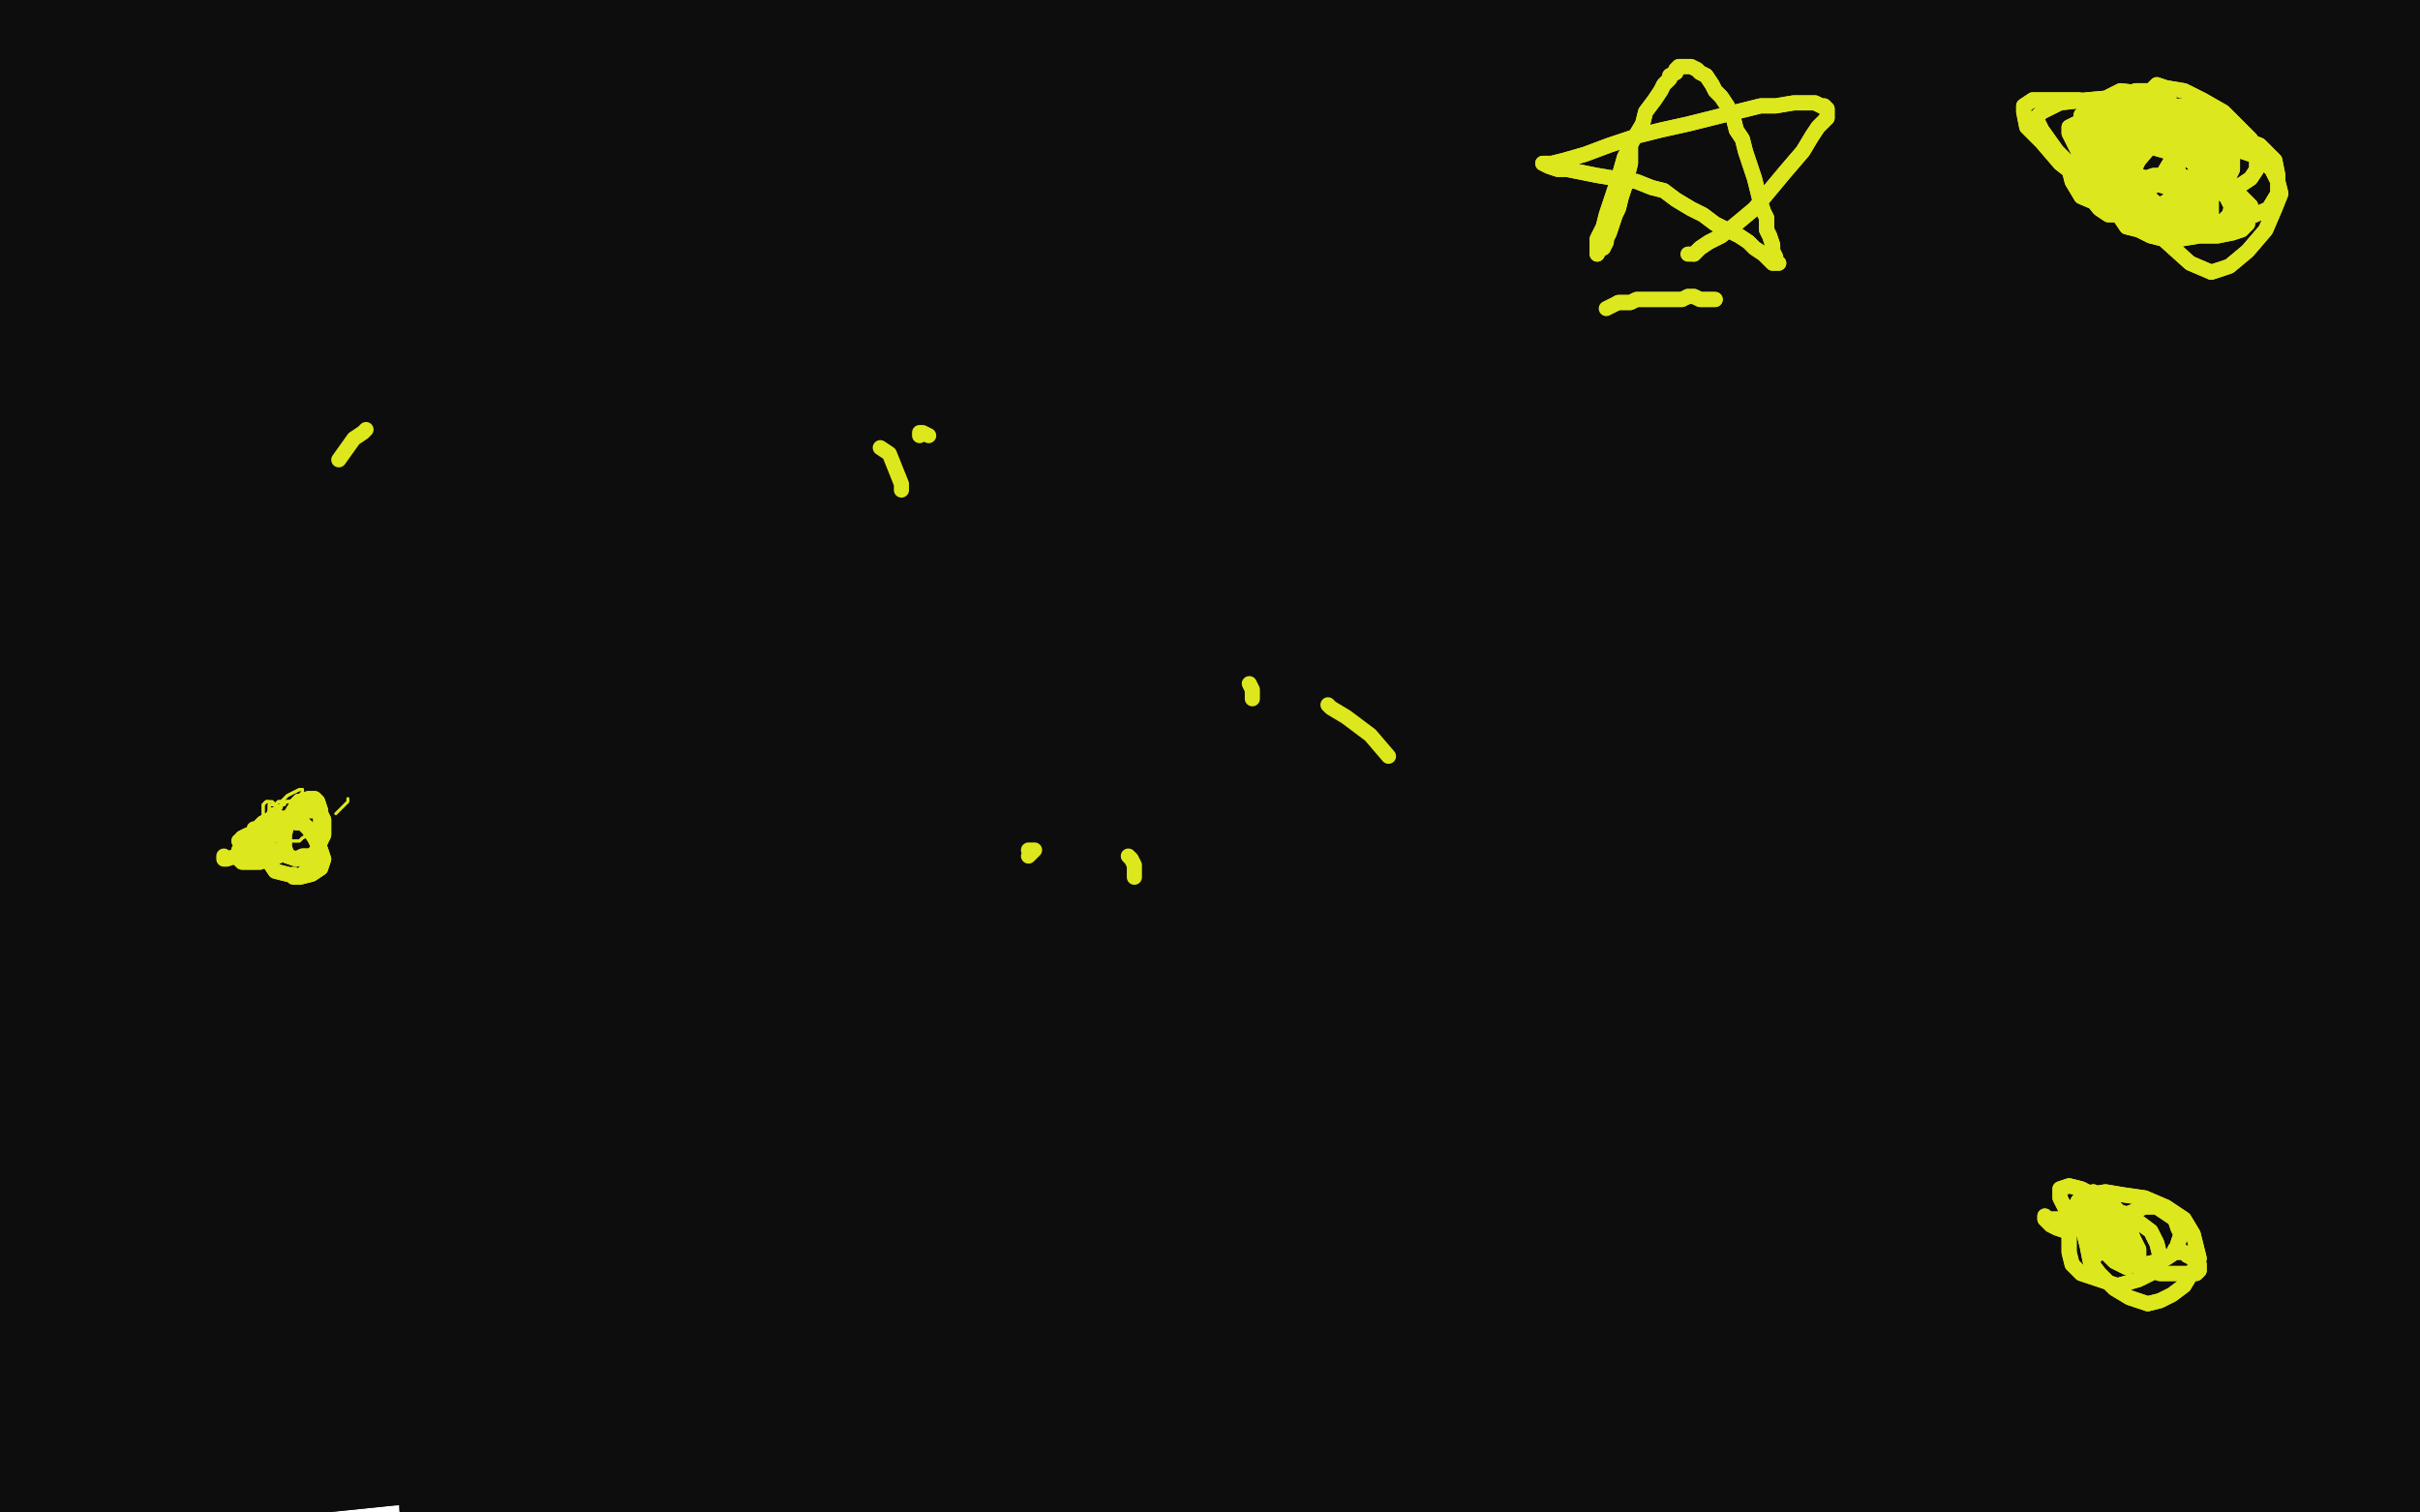 <?xml version="1.0" standalone="no"?>
<!DOCTYPE svg PUBLIC "-//W3C//DTD SVG 1.1//EN"
"http://www.w3.org/Graphics/SVG/1.1/DTD/svg11.dtd">

<svg width="800" height="500" version="1.1" xmlns="http://www.w3.org/2000/svg" xmlns:xlink="http://www.w3.org/1999/xlink" style="stroke-antialiasing: false"><desc>This SVG has been created on https://colorillo.com/</desc><rect x='0' y='0' width='800' height='500' style='fill: rgb(255,255,255); stroke-width:0' /><polyline points="749,141 744,140 744,140 735,135 735,135 679,125 679,125 587,113 587,113 458,105 458,105 338,102 338,102 235,102 169,106 144,108 166,108 227,106 319,101 423,99 523,98 606,100 663,105 690,108 678,108 624,106 528,102 406,100 286,99 190,96 133,91 120,85 156,76 233,68 340,63 451,67 549,73 622,80 660,84 660,85 618,83 539,80 432,78 318,78 217,81 148,85 116,86 130,84 184,78 273,72 377,71 483,74 578,81 650,89 692,96 705,100 681,104 627,107 546,110 457,112 369,114 294,115 244,113 229,107 256,99 320,90 410,87 506,88 595,92 666,97 712,102 729,105 712,104 661,99 580,93 483,88 381,87 290,89 220,91 182,91 181,88 216,82 283,74 370,69 461,68 548,69 621,72 677,77 709,80 719,82 699,80 653,78 582,73 497,71 405,71 315,74 239,78 188,79 164,79 173,76 211,71 276,63 354,58 436,55 516,56 589,58 649,61 690,63 712,65 711,63 684,59 632,52 559,46 470,43 373,43 275,46 187,52 120,57 83,59 78,57 106,48 160,35 233,24 315,16 401,13 485,16 565,23 637,34 700,46 751,56 789,63 811,67 820,69 812,69 788,66 747,63 692,61 627,61 554,62 475,66 396,72 318,81 246,89 183,97 136,104 112,108 110,105 130,96 167,84 217,71 274,60 339,51 407,44 477,39 545,36 608,35 663,36 707,39 739,42 757,44 763,45 755,45 733,44 697,43 647,40 591,37 529,34 465,32 434,31 354,29 318,27 299,24 294,22 305,17 330,11 371,2 421,-6 476,-12 534,-17 590,-21 642,-22 688,-21 725,-17 751,-14 765,-12 770,-11 769,-11 756,-11 733,-11 697,-11 658,-10 613,-10 565,-8 517,-4 472,0 435,5 409,9 395,13 390,14 398,15 419,14 455,13 499,9 547,7 595,5 640,5 679,5 714,6 740,7 757,8 765,8 768,9 763,9 746,9 714,8 672,8 628,9 585,9 547,11 518,13 502,15 495,15 494,16 507,16 535,17 580,18 628,19 676,20 721,20 760,20 791,21 810,22 820,22 822,23 817,23 798,22 766,22 725,20 687,18 653,17 627,16 610,15 602,15 600,14 604,13 621,11 649,8 681,6 713,4 742,3 767,2 786,0 798,0 804,0 806,0 803,0 792,0 774,-1 753,-2 735,-3 721,-3 713,-3 711,-3 712,-4 724,-4 743,-6 768,-8 787,-8 800,-8 807,-8 809,-8 806,-8 796,-8 778,-7 757,-6 742,-6 733,-4 730,-3 734,0 748,3 771,8 796,12 814,15 824,16 827,18 823,19 808,20 782,20 753,20 730,20 715,20 707,22 706,22 716,23 736,24 766,25 792,26 815,28 829,28 836,30 837,30 830,31 814,31 789,32 764,32 744,33 733,34 727,35 740,35 760,35 786,36 805,37 817,39 821,41 821,42 811,43 793,44 769,45 751,46 740,46 736,46 735,47 743,48 759,50 783,52 802,54 815,57 822,59 824,61 817,62 798,65 772,67 748,70 729,72 720,74 716,75 722,76 737,76 762,77 789,77 808,78 820,78 824,78 822,78 809,76 787,73 759,71 740,69 728,68 724,67 725,67 738,68 759,70 784,71 803,73 815,74 819,76 818,76 806,76 786,76 761,78 744,79 735,80 733,81 739,83 755,86 780,88 804,91 819,93 828,96 828,97 817,98 795,99 767,99 745,99 730,99 724,100 724,100 733,100 750,100 772,101 789,101 798,101 802,101 793,102 776,102 755,102 739,102 730,102 727,104 748,106 759,106 789,108 816,110 834,113 841,117 837,119 821,121 795,121 766,121 746,121 733,122 730,123 742,123 761,124 786,125 803,125 813,125 817,126 817,126 808,126 793,125 773,125 756,125 744,125 739,126 737,127 745,127 763,127 787,128 808,130 819,133 822,135 818,136 802,138 783,139 764,140 753,141 749,142 750,143 761,145 778,146 799,149 814,150 821,152 824,153 821,153 808,153 788,153 766,154 751,155 743,156 740,158 746,158 760,160 781,162 800,164 811,166 815,168 814,168 803,168 787,169 768,169 756,170 750,171 749,171 756,172 772,173 792,174 808,176 815,178 818,179 813,179 798,180 778,180 757,181 744,182 738,183 736,184 742,184 755,186 772,186 787,188 793,189 794,190 783,191 763,192 737,192 718,194 710,194 709,196 722,197 746,197 779,200 805,202 824,205 834,207 837,208 830,209 814,211 789,211 764,212 744,212 733,214 728,214 731,215 748,216 774,217 804,219 827,221 839,223 843,225 837,226 818,227 788,228 755,228 727,227 709,227 701,227 715,228 740,229 772,231 796,233 811,236 816,238 814,240 798,240 775,241 746,242 724,242 711,243 707,243 711,244 730,244 761,245 798,248 824,252 837,255 839,257 822,259 789,260 746,261 709,261 683,262 669,263 665,264 679,265 707,266 750,268 790,272 824,276 845,281 854,285 852,288 834,289 804,290 766,291 733,291 709,292 696,293 691,294 701,294 725,294 759,295 792,297 815,298 827,300 829,302 815,305 789,308 753,314 720,319 693,323 676,327 668,329 667,330 681,331 705,330 738,330 764,331 781,333 790,335 790,337 776,341 749,345 711,351 673,356 642,361 623,364 614,365 613,366 629,363 662,359 708,354 753,352 791,351 817,352 829,353 830,354 811,356 776,358 729,360 688,363 656,365 637,367 630,368 643,369 673,371 720,374 767,380 808,389 834,397 844,404 837,409 811,414 770,417 725,420 686,423 658,426 643,429 639,430 655,428 686,425 735,423 782,425 824,427 854,433 868,438 865,442 840,444 798,444 744,441 692,439 649,438 621,438 608,438 609,437 632,438 674,441 730,448 782,456 822,464 844,470 851,474 836,475 803,475 754,474 709,472 671,471 647,470 638,470 646,470 673,470 719,472 771,477 818,483 850,488 865,492 860,494 836,492 792,487 740,481 690,475 652,472 629,469 621,468 635,466 668,466 720,467 770,470 811,474 835,477 843,479 830,478 798,474 748,467 690,461 634,457 591,454 567,452 560,450 580,449 621,449 684,451 716,454 806,462 845,468 865,473 865,474 841,471 796,464 735,457 671,451 613,446 568,444 541,444 531,442 543,441 574,441 627,444 684,449 736,454 770,459 787,462 781,463 754,461 706,458 648,454 590,451 543,451 512,453 498,453 505,453 535,453 589,454 656,458 720,463 768,468 795,471 799,472 776,468 728,462 658,455 583,450 515,447 467,447 443,447 446,449 476,449 531,448 601,446 674,442 737,440 779,438 796,437 786,436 741,435 656,434 557,434 470,434 421,433 410,430 442,424 505,418 589,412 674,410 742,410 785,412 802,414 789,413 750,410 689,405 621,401 559,398 515,397 496,397 511,398 563,400 643,403 728,407 796,413 834,418 834,421 793,420 722,416 636,410 560,406 505,405 476,405 480,405 520,405 587,404 664,403 731,403 772,405 789,406 782,406 740,405 617,401 561,400 524,399 508,398 512,397 541,396 593,395 660,395 726,397 779,400 810,403 821,405 802,405 757,402 688,397 611,393 535,392 476,393 441,396 429,398 441,400 479,401 511,400 621,399 697,401 759,403 795,406 811,409 802,410 768,406 709,401 630,396 549,393 474,391 418,391 386,393 374,393 389,390 429,384 496,377 574,373 652,371 718,373 762,377 783,382 781,385 750,385 691,382 612,378 530,376 454,376 399,377 370,378 366,375 391,369 444,362 520,357 603,355 681,356 743,361 781,367 795,371 783,372 744,370 679,365 596,361 510,360 433,360 379,360 352,360 357,356 392,351 457,346 539,343 627,344 705,349 765,356 798,360 809,362 791,360 746,352 674,343 593,337 511,335 442,336 397,338 378,338 392,336 436,332 508,330 593,330 675,333 742,340 782,347 796,351 781,351 741,345 674,335 591,327 507,322 434,322 388,324 369,326 386,322 433,319 507,315 593,315 675,321 737,327 772,333 783,336 766,336 728,332 668,326 599,319 531,317 477,317 448,317 444,316 469,313 518,310 586,310 657,314 718,321 761,326 780,330 775,330 746,326 696,317 630,309 560,302 492,298 439,295 406,294 395,291 414,285 462,278 538,275 623,279 705,287 768,298 804,306 814,311 793,312 746,309 673,301 589,293 504,289 429,289 377,291 352,292 356,290 388,284 446,278 517,273 589,271 653,271" style="fill: none; stroke: #0d0d0d; stroke-width: 30; stroke-linejoin: round; stroke-linecap: round; stroke-antialiasing: false; stroke-antialias: 0; opacity: 1.0"/>
<polyline points="732,277 725,278 725,278 188,290 188,290 690,276 690,276 188,290 188,290 631,274 631,274 185,289 185,289 564,274 183,289 494,277 181,289 432,281 181,289 385,288 183,291 361,291 190,299 361,289 204,315 387,283 222,339 435,276 240,363 499,270 257,385 566,267 269,399 627,266 276,405 676,266 278,403 709,268 276,390 725,272 272,365 720,278 263,330 694,283 253,298 645,285 245,274 580,285 238,261 509,287 231,255 438,291 227,253 378,295 223,259 341,298 220,280 326,298 221,319 328,296 224,367 350,291 227,406 390,283 229,430 445,274 231,440 502,266 231,437 556,262 230,414 606,259 225,369 644,259 219,308 667,263 211,247 673,267 204,196 658,273 197,162 623,277 191,147 568,278 185,145 502,278 178,161 433,278 170,190 370,280 164,233 324,283 163,286 301,284 167,339 301,281 171,381 325,273 175,401 369,264 174,408 430,257 173,403 495,253 170,380 558,252 167,338 608,254 164,284 641,257 162,231 657,259 161,188 656,262 162,158 634,264 162,146 591,264 162,145 528,263 159,163 460,263 156,198 395,264 152,248 341,268 149,300 309,270 146,343 297,270 144,372 309,267 142,386 343,263 141,391 400,257 137,379 472,252 130,354 547,250 120,314 617,252 114,274 671,255 110,237 704,259 107,211 715,265 105,196 702,266 105,191 664,265 104,194 603,261 104,211 528,257 106,247" style="fill: none; stroke: #0d0d0d; stroke-width: 30; stroke-linejoin: round; stroke-linecap: round; stroke-antialiasing: false; stroke-antialias: 0; opacity: 1.0"/>
<polyline points="732,277 725,278 725,278 188,290 188,290 690,276 690,276 188,290 188,290 631,274 631,274 185,289 564,274 183,289 494,277 181,289 432,281 181,289 385,288 183,291 361,291 190,299 361,289 204,315 387,283 222,339 435,276 240,363 499,270 257,385 566,267 269,399 627,266 276,405 676,266 278,403 709,268 276,390 725,272 272,365 720,278 263,330 694,283 253,298 645,285 245,274 580,285 238,261 509,287 231,255 438,291 227,253 378,295 223,259 341,298 220,280 326,298 221,319 328,296 224,367 350,291 227,406 390,283 229,430 445,274 231,440 502,266 231,437 556,262 230,414 606,259 225,369 644,259 219,308 667,263 211,247 673,267 204,196 658,273 197,162 623,277 191,147 568,278 185,145 502,278 178,161 433,278 170,190 370,280 164,233 324,283 163,286 301,284 167,339 301,281 171,381 325,273 175,401 369,264 174,408 430,257 173,403 495,253 170,380 558,252 167,338 608,254 164,284 641,257 162,231 657,259 161,188 656,262 162,158 634,264 162,146 591,264 162,145 528,263 159,163 460,263 156,198 395,264 152,248 341,268 149,300 309,270 146,343 297,270 144,372 309,267 142,386 343,263 141,391 400,257 137,379 472,252 130,354 547,250 120,314 617,252 114,274 671,255 110,237 704,259 107,211 715,265 105,196 702,266 105,191 664,265 104,194 603,261 104,211 528,257 106,247 451,257 114,309" style="fill: none; stroke: #0d0d0d; stroke-width: 30; stroke-linejoin: round; stroke-linecap: round; stroke-antialiasing: false; stroke-antialias: 0; opacity: 1.0"/>
<polyline points="207,270 205,266 205,266 201,263 201,263 193,263 193,263 181,273 181,273 164,290 164,290 145,310 145,310 124,331 124,331 102,350 80,363 67,369 61,369 70,358 93,340 130,317 169,296 204,282 227,275 237,274 233,280 215,291 183,309 141,331 100,350 69,362 50,365 43,365 52,354 74,335 107,308 143,281 173,261 194,249 203,244 199,247 184,257 157,274 125,293 97,306 76,312 66,311 68,301 82,284 110,259 144,235 177,214 199,204 211,201 212,205 203,216 180,237 144,265 104,292 67,314 39,324 25,324 24,313 39,291 68,263 105,235 140,213 166,200 181,196 186,197 181,205 165,222 138,249 107,278 79,304 58,319 44,325 38,324 39,311 46,287 61,256 81,227 99,206 106,199" style="fill: none; stroke: #0d0d0d; stroke-width: 30; stroke-linejoin: round; stroke-linecap: round; stroke-antialiasing: false; stroke-antialias: 0; opacity: 1.0"/>
<polyline points="123,185 125,184 125,184 567,155 567,155 124,192 124,192 567,155 567,155" style="fill: none; stroke: #0d0d0d; stroke-width: 30; stroke-linejoin: round; stroke-linecap: round; stroke-antialiasing: false; stroke-antialias: 0; opacity: 1.0"/>
<polyline points="-15,248 -13,235 -13,235 483,216 483,216 -6,211 -6,211 483,216 483,216 6,192 6,192 483,214 483,214 16,177 16,177 486,212 486,212 26,166 26,166 489,208 489,208 31,160 31,160 494,204 494,204 35,158 500,201 37,160 509,198 37,166 520,197 35,178 533,197 33,194 546,199 30,211 560,202 26,223 573,205 22,232 586,208 18,238 596,211 14,241 604,214 11,243 611,218 7,244 616,220 4,243 619,223 2,242 621,225 -1,240 622,226 -4,237 621,228 -7,231 619,229 -8,222 616,229 -7,212 613,229 -4,205 611,229 -2,200 610,229 0,197 614,229 1,197 623,230 1,199 636,231 1,205 651,231 0,216 666,231 -2,227 680,231 -4,235 692,232 -8,242 702,233 -11,244 709,233 -13,243 713,233 -14,233 715,233 -8,213 713,232 5,186 709,231 22,162 701,227 37,146 692,222 48,136 681,214 56,131 673,203 59,130 666,191 61,132 662,181 61,143 660,174 61,166 659,172 55,198 659,172 46,230 660,178 37,254 660,189 29,268 660,205 22,274 660,221 17,276 662,235 14,276 663,244 12,268 666,250 11,253 668,251 13,230 671,243 16,202 673,227 20,175 675,204 24,150 678,184 28,129 681,166 32,113 684,154 37,102 687,146 41,98 690,144 44,97 692,144 48,105 693,153 48,124 694,171 44,158 694,197 31,196 696,221 14,231 696,238 -6,256 697,247 -26,269 697,251 -42,270 698,245 -50,261 701,229 -50,245 704,205 -50,221 709,180 -50,192 712,158 -36,158 714,141 -19,130 716,131 -2,110 716,127 13,97 714,130 22,89 706,145 30,86 695,170 33,87 684,199 36,93 678,223 37,110 674,240 34,134 673,250 27,160 672,254 17,181 675,248 7,194 681,231 -2,202 690,205 -9,204 699,177 -14,203 707,150 -18,193 714,129 -19,175 719,117" style="fill: none; stroke: #0d0d0d; stroke-width: 30; stroke-linejoin: round; stroke-linecap: round; stroke-antialiasing: false; stroke-antialias: 0; opacity: 1.0"/>
<polyline points="-15,248 -13,235 -13,235 483,216 483,216 -6,211 -6,211 483,216 483,216 6,192 6,192 483,214 483,214 16,177 16,177 486,212 486,212 26,166 26,166 489,208 489,208 31,160 31,160 494,204 35,158 500,201 37,160 509,198 37,166 520,197 35,178 533,197 33,194 546,199 30,211 560,202 26,223 573,205 22,232 586,208 18,238 596,211 14,241 604,214 11,243 611,218 7,244 616,220 4,243 619,223 2,242 621,225 -1,240 622,226 -4,237 621,228 -7,231 619,229 -8,222 616,229 -7,212 613,229 -4,205 611,229 -2,200 610,229 0,197 614,229 1,197 623,230 1,199 636,231 1,205 651,231 0,216 666,231 -2,227 680,231 -4,235 692,232 -8,242 702,233 -11,244 709,233 -13,243 713,233 -14,233 715,233 -8,213 713,232 5,186 709,231 22,162 701,227 37,146 692,222 48,136 681,214 56,131 673,203 59,130 666,191 61,132 662,181 61,143 660,174 61,166 659,172 55,198 659,172 46,230 660,178 37,254 660,189 29,268 660,205 22,274 660,221 17,276 662,235 14,276 663,244 12,268 666,250 11,253 668,251 13,230 671,243 16,202 673,227 20,175 675,204 24,150 678,184 28,129 681,166 32,113 684,154 37,102 687,146 41,98 690,144 44,97 692,144 48,105 693,153 48,124 694,171 44,158 694,197 31,196 696,221 14,231 696,238 -6,256 697,247 -26,269 697,251 -42,270 698,245 -50,261 701,229 -50,245 704,205 -50,221 709,180 -50,192 712,158 -36,158 714,141 -19,130 716,131 -2,110 716,127 13,97 714,130 22,89 706,145 30,86 695,170 33,87 684,199 36,93 678,223 37,110 674,240 34,134 673,250 27,160 672,254 17,181 675,248 7,194 681,231 -2,202 690,205 -9,204 699,177 -14,203 707,150 -18,193 714,129 -19,175 719,117 -15,149 722,113 -8,123 723,114 3,99 722,123 15,82 720,141 24,71 720,169 30,65 720,197" style="fill: none; stroke: #0d0d0d; stroke-width: 30; stroke-linejoin: round; stroke-linecap: round; stroke-antialiasing: false; stroke-antialias: 0; opacity: 1.0"/>
<polyline points="121,70 115,76 115,76 715,190 715,190 98,86 98,86 715,191 715,191 81,89 81,89 716,194 716,194 69,87 69,87 718,196 718,196 61,82 61,82 723,199 723,199 60,74 60,74 729,201 729,201 67,62 738,201 84,48 750,198 106,35 761,194 132,28 768,188 159,24 770,183 188,24 766,177 214,30 759,173 237,39 746,170 250,47 732,169 253,52 714,169 252,55 692,168 237,56 670,166 211,55 651,166" style="fill: none; stroke: #0d0d0d; stroke-width: 30; stroke-linejoin: round; stroke-linecap: round; stroke-antialiasing: false; stroke-antialias: 0; opacity: 1.0"/>
<polyline points="121,70 115,76 115,76 715,190 715,190 98,86 98,86 715,191 715,191 81,89 81,89 716,194 716,194 69,87 69,87 718,196 718,196 61,82 61,82 723,199 723,199 60,74 60,74 729,201 67,62 738,201 84,48 750,198 106,35 761,194 132,28 768,188 159,24 770,183 188,24 766,177 214,30 759,173 237,39 746,170 250,47 732,169 253,52 714,169 252,55 692,168 237,56 670,166 211,55 651,166 168,56 633,164 118,58 617,162 69,62 604,160 32,63 593,159 11,61 580,157" style="fill: none; stroke: #0d0d0d; stroke-width: 30; stroke-linejoin: round; stroke-linecap: round; stroke-antialiasing: false; stroke-antialias: 0; opacity: 1.0"/>
<polyline points="55,41 54,41 54,41 52,39 52,39 49,38 49,38 40,36 40,36 29,39 29,39 15,46 15,46 -1,54 -14,62 -22,65 -24,65 -15,54 2,38 28,18 52,5 71,-2 83,-4 87,0 84,9 71,22 52,37 31,47 13,52 1,52 -4,50 -4,42 3,30 19,13 40,2 59,-5 76,-7 87,-4 92,0 87,11 73,22 52,33 32,39 18,41 11,40 9,36 18,30 37,22 63,14 91,11 119,11 142,13 156,15 162,18 159,20 143,23 119,26 90,30 69,30 57,28 54,26 62,20 81,15 111,7 142,2 170,0 190,-1 201,0 203,2 194,5 177,9 153,13 130,16 114,17 104,18 100,18 101,18 114,16 137,13 170,9 205,6 238,3 263,0 279,-2 286,-1 287,0 276,3 257,9 229,16 205,22 190,25 184,26 185,26 199,24 225,22 259,20 291,18 315,16 329,15 334,15 333,14 322,13 301,12 269,12 233,13 192,15 151,17 113,20 85,21 70,20 74,16 95,10 133,3 181,-3 231,-6 277,-5 313,-3 337,0 349,2 354,3 354,4 347,5 334,7 313,11 290,13 265,15 240,16 216,17 195,18 179,17 166,15 156,14 146,12 136,11 123,9 110,8 95,8 79,9 61,11 45,13 32,14 22,15 14,15 7,15 2,15 -1,15 -2,14 -4,14 -4,13 -2,13 -1,13 1,12 5,13 11,16 18,22 24,32 26,42 27,50 26,54 24,56 20,54 16,50 11,41 6,30 3,17 2,7 1,2 2,-1 3,-2 7,3 13,11 20,25 27,41 31,60 33,84 33,110 32,136 31,159 30,178 30,191 30,196 30,197 30,192 31,183 30,168 26,150 19,130 12,112 6,93 2,78 0,65 -1,56 -1,50 0,45 2,44 4,44 5,45 7,48 9,54 11,63 12,74 13,86 14,98 15,110 15,124 16,140 17,156 19,173 22,190 25,206 28,220 31,231 33,242 35,252 36,261 37,268 38,278 39,288 41,298 43,308 44,317 45,326 45,333 44,341 44,348 43,356 42,363 41,372 41,380 40,388 41,395 41,403 42,412 42,420 43,429" style="fill: none; stroke: #0d0d0d; stroke-width: 30; stroke-linejoin: round; stroke-linecap: round; stroke-antialiasing: false; stroke-antialias: 0; opacity: 1.0"/>
<polyline points="55,41 54,41 54,41 52,39 52,39 49,38 49,38 40,36 40,36 29,39 29,39 15,46 -1,54 -14,62 -22,65 -24,65 -15,54 2,38 28,18 52,5 71,-2 83,-4 87,0 84,9 71,22 52,37 31,47 13,52 1,52 -4,50 -4,42 3,30 19,13 40,2 59,-5 76,-7 87,-4 92,0 87,11 73,22 52,33 32,39 18,41 11,40 9,36 18,30 37,22 63,14 91,11 119,11 142,13 156,15 162,18 159,20 143,23 119,26 90,30 69,30 57,28 54,26 62,20 81,15 111,7 142,2 170,0 190,-1 201,0 203,2 194,5 177,9 153,13 130,16 114,17 104,18 100,18 101,18 114,16 137,13 170,9 205,6 238,3 263,0 279,-2 286,-1 287,0 276,3 257,9 229,16 205,22 190,25 184,26 185,26 199,24 225,22 259,20 291,18 315,16 329,15 334,15 333,14 322,13 301,12 269,12 233,13 192,15 151,17 113,20 85,21 70,20 74,16 95,10 133,3 181,-3 231,-6 277,-5 313,-3 337,0 349,2 354,3 354,4 347,5 334,7 313,11 290,13 265,15 240,16 216,17 195,18 179,17 166,15 156,14 146,12 136,11 123,9 110,8 95,8 79,9 61,11 45,13 32,14 22,15 14,15 7,15 2,15 -1,15 -2,14 -4,14 -4,13 -2,13 -1,13 1,12 5,13 11,16 18,22 24,32 26,42 27,50 26,54 24,56 20,54 16,50 11,41 6,30 3,17 2,7 1,2 2,-1 3,-2 7,3 13,11 20,25 27,41 31,60 33,84 33,110 32,136 31,159 30,178 30,191 30,196 30,197 30,192 31,183 30,168 26,150 19,130 12,112 6,93 2,78 0,65 -1,56 -1,50 0,45 2,44 4,44 5,45 7,48 9,54 11,63 12,74 13,86 14,98 15,110 15,124 16,140 17,156 19,173 22,190 25,206 28,220 31,231 33,242 35,252 36,261 37,268 38,278 39,288 41,298 43,308 44,317 45,326 45,333 44,341 44,348 43,356 42,363 41,372 41,380 40,388 41,395 41,403 42,412 42,420 43,429 43,436 44,444 44,450 45,455 48,460" style="fill: none; stroke: #0d0d0d; stroke-width: 30; stroke-linejoin: round; stroke-linecap: round; stroke-antialiasing: false; stroke-antialias: 0; opacity: 1.0"/>
<polyline points="364,408 364,409 364,409 362,411 362,411 361,414 361,414 360,418 360,418 359,421 359,421 358,425 358,425 358,431 358,436 358,441 359,446 361,450 364,454 369,456 374,456 380,454 386,449 388,442 385,433 379,424 370,415 358,407 347,400 337,394 331,390 327,388 325,387 326,388 328,391 335,401 345,417 356,433 367,447 378,457 389,462 397,464 406,461 414,452 423,437 430,418 436,398 439,382 440,372 440,368 436,372 429,382 419,399 410,416 404,433 400,444 398,451 398,453 400,452 404,449 410,446 418,444 427,441 436,439 447,437 457,434 467,430 474,425 478,419 480,416 479,414 473,414 462,417 447,422 434,430 424,436 418,441 413,446 412,449 412,451 414,452 422,454 436,456 453,457 470,458 484,457 494,455 499,452 502,450 502,449 500,447 497,446 490,444 483,442 477,440 474,438 472,438 473,437 478,437 489,436 502,434 511,433 518,433 522,431 523,431 522,430 518,428 513,427 496,421 475,415 451,410 434,407 419,406 406,406 394,406 381,405 369,405 359,403 349,403 341,404 335,405 331,406 330,408 331,408 336,408 347,410 364,410 383,411 402,412 419,412 434,411 444,410 449,408 451,406 450,405 447,405 438,405 426,405 391,402 354,398 315,395 299,397 286,401 276,403 265,403 255,403 246,404 242,405 239,405 239,405 240,406 247,407" style="fill: none; stroke: #0d0d0d; stroke-width: 30; stroke-linejoin: round; stroke-linecap: round; stroke-antialiasing: false; stroke-antialias: 0; opacity: 1.0"/>
<polyline points="364,408 364,409 364,409 362,411 362,411 361,414 361,414 360,418 360,418 359,421 359,421 358,425 358,431 358,436 358,441 359,446 361,450 364,454 369,456 374,456 380,454 386,449 388,442 385,433 379,424 370,415 358,407 347,400 337,394 331,390 327,388 325,387 326,388 328,391 335,401 345,417 356,433 367,447 378,457 389,462 397,464 406,461 414,452 423,437 430,418 436,398 439,382 440,372 440,368 436,372 429,382 419,399 410,416 404,433 400,444 398,451 398,453 400,452 404,449 410,446 418,444 427,441 436,439 447,437 457,434 467,430 474,425 478,419 480,416 479,414 473,414 462,417 447,422 434,430 424,436 418,441 413,446 412,449 412,451 414,452 422,454 436,456 453,457 470,458 484,457 494,455 499,452 502,450 502,449 500,447 497,446 490,444 483,442 477,440 474,438 472,438 473,437 478,437 489,436 502,434 511,433 518,433 522,431 523,431 522,430 518,428 513,427 496,421 475,415 451,410 434,407 419,406 406,406 394,406 381,405 369,405 359,403 349,403 341,404 335,405 331,406 330,408 331,408 336,408 347,410 364,410 383,411 402,412 419,412 434,411 444,410 449,408 451,406 450,405 447,405 438,405 426,405 391,402 354,398 315,395 299,397 286,401 276,403 265,403 255,403 246,404 242,405 239,405 239,405 240,406 247,407 265,413 291,424 324,440 357,455" style="fill: none; stroke: #0d0d0d; stroke-width: 30; stroke-linejoin: round; stroke-linecap: round; stroke-antialiasing: false; stroke-antialias: 0; opacity: 1.0"/>
<polyline points="325,367 323,367 323,367 318,367 318,367 310,369 310,369 299,372 299,372 289,377 289,377 278,384 278,384" style="fill: none; stroke: #0d0d0d; stroke-width: 30; stroke-linejoin: round; stroke-linecap: round; stroke-antialiasing: false; stroke-antialias: 0; opacity: 1.0"/>
<polyline points="325,367 323,367 323,367 318,367 318,367 310,369 310,369 299,372 299,372 289,377 289,377 278,384 267,391 255,397 243,403 231,405" style="fill: none; stroke: #0d0d0d; stroke-width: 30; stroke-linejoin: round; stroke-linecap: round; stroke-antialiasing: false; stroke-antialias: 0; opacity: 1.0"/>
<polyline points="636,490 634,490 634,490 625,487 625,487 610,483 610,483 584,479 584,479 552,476 552,476 513,473 513,473 470,470 470,470 429,468 396,468 377,468 374,468 401,466 453,463 526,459 595,455 643,454 668,455 669,456 647,459 603,462 541,467 475,474 418,481 379,487 361,490 365,492 395,492 452,490 526,487 602,482 665,480 706,479 725,479 732,478 723,478 697,477 652,475 599,473 547,472 504,473 476,474 462,476 462,477 483,478 525,479 587,479 651,480 705,482 742,485 759,487 763,488 752,488 725,487 682,484 634,483 585,483 542,485 509,488 492,490 490,492 512,494 553,494 606,492 656,491 696,491 724,492 741,492 746,492 740,492 718,490 679,487 630,483 583,481 543,481 515,482 503,484 509,487 535,491 584,495 643,497 696,499 733,501 752,503 759,505 753,505 729,505 691,505 645,504 602,504 571,503 553,503 547,503 557,502 584,500 625,497 666,494 698,492 716,490 722,490 713,486 687,480 641,473 582,468 515,464 451,463 398,465 364,468 349,470 352,472 378,472 426,472 485,471 539,471 578,472 597,473 601,473 586,473 518,472 487,472 410,475 329,481 259,488 214,495 193,498 199,499 227,497 279,492 341,486 403,482 455,482 489,483 505,485 505,485 485,485 440,484 374,483 300,485 231,490 179,494 151,497 147,498 168,494 209,489 263,483 316,480 362,479 395,479 414,480 421,480 410,480 378,479 320,478 248,479 175,481 121,483 93,481 97,474 130,466 190,459 261,457 328,459 380,465 410,471 421,475 412,476 380,476 326,475 258,475 190,477 133,481 96,485 83,487 97,485 138,481 196,476 257,472 309,471 343,471 358,472 360,473 341,473 302,472 248,472 194,473 149,475 121,477 111,478 123,477 156,473 205,468 260,462 309,455 345,449 362,446 362,442 341,439 300,437 243,438 188,442 147,446 131,449 143,447 180,442 234,434 289,427 334,423 361,421 371,420 356,420 322,421 270,424 224,427 192,431 178,433 188,434 221,432 269,428 318,423 356,419 376,417 382,416 365,415 332,414 285,414 239,415 196,417 164,421 144,425 137,427 152,427 183,425 224,423 258,421 279,422 287,425 280,431 256,438 214,447 166,457 126,463 102,468 93,468 92,468 95,466 106,464 129,460 163,458 198,458 227,459 246,460 252,461 249,464 229,468 193,474 146,481 107,485 84,488 72,490 69,490 67,490 66,489 66,488 67,487 76,484 91,482 108,481 118,481 121,481 120,482 113,483 100,484 82,486 68,487 56,487 46,487 37,485 28,483 22,480 19,476 17,473 18,471 21,468 28,464 37,461 46,460 54,461 58,462 58,464 56,466 48,468 38,472 26,474 16,475 9,475 5,474 3,474 5,472 13,470 28,467 44,466 56,470 61,474 55,482 43,490 28,498 16,502 9,503 6,503 5,502 7,496 14,488 25,478 36,472 44,468 48,466 49,466 48,468 43,471 34,475 24,479 15,481 11,482 8,482 7,481 7,478 9,471 15,460 20,449 26,439 29,434 31,431 31,438 28,449 22,463 15,472 9,476 5,475 3,465 2,449 2,430 3,412 3,395 5,381 6,370 7,361 8,356 9,354 9,356 13,367 16,383 18,401 18,416 16,425 15,430 14,431 13,430 13,427 13,420 14,403 16,380 19,354 23,328 26,304 29,284 30,272 30,266 29,265 28,269 28,283 28,308 29,339 30,369 30,395 28,416 24,430 20,436 17,439 16,438 15,430 14,413 15,390 16,363 17,339 18,317 19,298 20,283 22,273 24,268 24,266 24,268 22,274 20,289 16,308 11,328 7,345 4,357 2,365 0,369 0,369 -1,365 -1,355 -1,338 0,319 0,303 1,289 2,279 3,272 3,269 4,268 5,271 5,281 6,298 7,319 8,341 9,363 11,384 11,405 13,419 15,429 17,434 18,435 20,434 26,425 35,412 46,396 55,382 62,370 67,362 71,354 72,350 72,349 71,349 71,351 67,358 63,370 56,386 48,399 42,412 37,423 35,430 33,432 33,433 35,431 38,425 45,413 58,397 72,380 90,362 108,347 123,339 132,336 135,338 133,348 127,362 116,379 102,393 87,406 73,418 60,427 50,433 42,436 37,437 35,436 34,434 37,425 45,412 59,394 76,378 92,367 105,358 114,355 119,354 121,355 117,363 103,377 81,395 56,411 31,427 13,438 1,444 -2,445 7,436 29,420 61,401 95,384 127,374 151,367 166,365 172,367 171,371 162,380 143,392 117,406 92,419 69,430 52,437 41,440 35,441 40,435 54,423 76,408 102,396 128,388 149,384 162,384 168,387 161,396 143,410 115,427 85,441 59,451 41,457 32,458 36,449 54,434 82,413 114,397 143,386 164,381 173,382 174,386 162,398 136,414 102,432 69,447 42,459 28,464 25,461 39,449 66,434 101,419 136,411 164,407 180,410 184,418 175,430 153,444 122,458 94,467 76,470 73,468 87,459 113,447 144,438 170,433 186,432 192,433 184,437 164,443 132,450 100,456 77,459 67,460 74,457 95,452 126,446 156,440 177,435 187,433 186,432 171,433 147,434 119,436 97,437" style="fill: none; stroke: #0d0d0d; stroke-width: 30; stroke-linejoin: round; stroke-linecap: round; stroke-antialiasing: false; stroke-antialias: 0; opacity: 1.0"/>
<polyline points="636,490 634,490 634,490 625,487 625,487 610,483 610,483 584,479 584,479 552,476 552,476 513,473 513,473 470,470 429,468 396,468 377,468 374,468 401,466 453,463 526,459 595,455 643,454 668,455 669,456 647,459 603,462 541,467 475,474 418,481 379,487 361,490 365,492 395,492 452,490 526,487 602,482 665,480 706,479 725,479 732,478 723,478 697,477 652,475 599,473 547,472 504,473 476,474 462,476 462,477 483,478 525,479 587,479 651,480 705,482 742,485 759,487 763,488 752,488 725,487 682,484 634,483 585,483 542,485 509,488 492,490 490,492 512,494 553,494 606,492 656,491 696,491 724,492 741,492 746,492 740,492 718,490 679,487 630,483 583,481 543,481 515,482 503,484 509,487 535,491 584,495 643,497 696,499 733,501 752,503 759,505 753,505 729,505 691,505 645,504 602,504 571,503 553,503 547,503 557,502 584,500 625,497 666,494 698,492 716,490 722,490 713,486 687,480 641,473 582,468 515,464 451,463 398,465 364,468 349,470 352,472 378,472 426,472 485,471 539,471 578,472 597,473 601,473 586,473 518,472 487,472 410,475 329,481 259,488 214,495 193,498 199,499 227,497 279,492 341,486 403,482 455,482 489,483 505,485 505,485 485,485 440,484 374,483 300,485 231,490 179,494 151,497 147,498 168,494 209,489 263,483 316,480 362,479 395,479 414,480 421,480 410,480 378,479 320,478 248,479 175,481 121,483 93,481 97,474 130,466 190,459 261,457 328,459 380,465 410,471 421,475 412,476 380,476 326,475 258,475 190,477 133,481 96,485 83,487 97,485 138,481 196,476 257,472 309,471 343,471 358,472 360,473 341,473 302,472 248,472 194,473 149,475 121,477 111,478 123,477 156,473 205,468 260,462 309,455 345,449 362,446 362,442 341,439 300,437 243,438 188,442 147,446 131,449 143,447 180,442 234,434 289,427 334,423 361,421 371,420 356,420 322,421 270,424 224,427 192,431 178,433 188,434 221,432 269,428 318,423 356,419 376,417 382,416 365,415 332,414 285,414 239,415 196,417 164,421 144,425 137,427 152,427 183,425 224,423 258,421 279,422 287,425 280,431 256,438 214,447 166,457 126,463 102,468 93,468 92,468 95,466 106,464 129,460 163,458 198,458 227,459 246,460 252,461 249,464 229,468 193,474 146,481 107,485 84,488 72,490 69,490 67,490 66,489 66,488 67,487 76,484 91,482 108,481 118,481 121,481 120,482 113,483 100,484 82,486 68,487 56,487 46,487 37,485 28,483 22,480 19,476 17,473 18,471 21,468 28,464 37,461 46,460 54,461 58,462 58,464 56,466 48,468 38,472 26,474 16,475 9,475 5,474 3,474 5,472 13,470 28,467 44,466 56,470 61,474 55,482 43,490 28,498 16,502 9,503 6,503 5,502 7,496 14,488 25,478 36,472 44,468 48,466 49,466 48,468 43,471 34,475 24,479 15,481 11,482 8,482 7,481 7,478 9,471 15,460 20,449 26,439 29,434 31,431 31,438 28,449 22,463 15,472 9,476 5,475 3,465 2,449 2,430 3,412 3,395 5,381 6,370 7,361 8,356 9,354 9,356 13,367 16,383 18,401 18,416 16,425 15,430 14,431 13,430 13,427 13,420 14,403 16,380 19,354 23,328 26,304 29,284 30,272 30,266 29,265 28,269 28,283 28,308 29,339 30,369 30,395 28,416 24,430 20,436 17,439 16,438 15,430 14,413 15,390 16,363 17,339 18,317 19,298 20,283 22,273 24,268 24,266 24,268 22,274 20,289 16,308 11,328 7,345 4,357 2,365 0,369 0,369 -1,365 -1,355 -1,338 0,319 0,303 1,289 2,279 3,272 3,269 4,268 5,271 5,281 6,298 7,319 8,341 9,363 11,384 11,405 13,419 15,429 17,434 18,435 20,434 26,425 35,412 46,396 55,382 62,370 67,362 71,354 72,350 72,349 71,349 71,351 67,358 63,370 56,386 48,399 42,412 37,423 35,430 33,432 33,433 35,431 38,425 45,413 58,397 72,380 90,362 108,347 123,339 132,336 135,338 133,348 127,362 116,379 102,393 87,406 73,418 60,427 50,433 42,436 37,437 35,436 34,434 37,425 45,412 59,394 76,378 92,367 105,358 114,355 119,354 121,355 117,363 103,377 81,395 56,411 31,427 13,438 1,444 -2,445 7,436 29,420 61,401 95,384 127,374 151,367 166,365 172,367 171,371 162,380 143,392 117,406 92,419 69,430 52,437 41,440 35,441 40,435 54,423 76,408 102,396 128,388 149,384 162,384 168,387 161,396 143,410 115,427 85,441 59,451 41,457 32,458 36,449 54,434 82,413 114,397 143,386 164,381 173,382 174,386 162,398 136,414 102,432 69,447 42,459 28,464 25,461 39,449 66,434 101,419 136,411 164,407 180,410 184,418 175,430 153,444 122,458 94,467 76,470 73,468 87,459 113,447 144,438 170,433 186,432 192,433 184,437 164,443 132,450 100,456 77,459 67,460 74,457 95,452 126,446 156,440 177,435 187,433 186,432 171,433 147,434 119,436 97,437 83,437" style="fill: none; stroke: #0d0d0d; stroke-width: 30; stroke-linejoin: round; stroke-linecap: round; stroke-antialiasing: false; stroke-antialias: 0; opacity: 1.0"/>
<polyline points="111,269 111,269 111,269 112,268 112,268 114,266 114,266 115,265 115,265 115,264 115,264" style="fill: none; stroke: #dde71d; stroke-width: 1; stroke-linejoin: round; stroke-linecap: round; stroke-antialiasing: false; stroke-antialias: 0; opacity: 1.0"/>
<polyline points="104,263 104,263 104,263 104,264 104,264 103,264 103,264 101,265 101,265 99,266 96,268 94,269 92,270 91,270 90,270 89,270 89,269 89,268 89,267 89,266 90,266 91,266 92,265 93,265 93,266 94,266 93,266 93,267 93,267 92,268 91,268 91,268 90,268 89,267 89,266 90,266 90,266 91,266 91,266 92,267 92,268 92,267 93,266 93,265 95,263 97,262 99,261 99,261 100,261 100,261 100,262 99,263 98,263 97,264 96,265 94,265" style="fill: none; stroke: #dde71d; stroke-width: 1; stroke-linejoin: round; stroke-linecap: round; stroke-antialiasing: false; stroke-antialias: 0; opacity: 1.0"/>
<polyline points="104,263 104,263 104,263 104,264 104,264 103,264 103,264 101,265 99,266 96,268 94,269 92,270 91,270 90,270 89,270 89,269 89,268 89,267 89,266 90,266 91,266 92,265 93,265 93,266 94,266 93,266 93,267 93,267 92,268 91,268 91,268 90,268 89,267 89,266 90,266 90,266 91,266 91,266 92,267 92,268 92,267 93,266 93,265 95,263 97,262 99,261 99,261 100,261 100,261 100,262 99,263 98,263 97,264 96,265 94,265" style="fill: none; stroke: #dde71d; stroke-width: 1; stroke-linejoin: round; stroke-linecap: round; stroke-antialiasing: false; stroke-antialias: 0; opacity: 1.0"/>
<polyline points="104,274 104,275 104,275 104,276 104,276 102,276 102,276 100,277 100,277 99,278 99,278 97,278 97,278 95,278 94,278 93,278 91,278 90,276 89,273 88,270 89,268 91,267 93,266 95,265 97,265 99,266 100,266 100,267 100,268 100,269 100,270 100,271 99,272 97,273 94,273 92,273 90,273 88,272 87,270 87,268 87,267 87,266 88,265 89,265 89,265" style="fill: none; stroke: #dde71d; stroke-width: 1; stroke-linejoin: round; stroke-linecap: round; stroke-antialiasing: false; stroke-antialias: 0; opacity: 1.0"/>
<polyline points="104,274 104,275 104,275 104,276 104,276 102,276 102,276 100,277 100,277 99,278 99,278 97,278 95,278 94,278 93,278 91,278 90,276 89,273 88,270 89,268 91,267 93,266 95,265 97,265 99,266 100,266 100,267 100,268 100,269 100,270 100,271 99,272 97,273 94,273 92,273 90,273 88,272 87,270 87,268 87,267 87,266 88,265 89,265 89,265 90,265 91,266" style="fill: none; stroke: #dde71d; stroke-width: 1; stroke-linejoin: round; stroke-linecap: round; stroke-antialiasing: false; stroke-antialias: 0; opacity: 1.0"/>
<polyline points="94,271 95,271 95,271 97,271 97,271 98,272 98,272 100,272 100,272 102,274 102,274 104,277 104,277 106,281 107,284 106,287 103,289 99,290 95,289 91,288 89,285 88,281 89,276 92,272 97,269 100,268 103,268 105,268 106,269 107,271 107,273 107,276 106,278 105,281 103,283 100,283 98,284 95,283 94,280 94,276 95,272 97,268 99,265 102,264 104,264 105,265 106,268 106,271 106,276 105,280 104,285 101,288" style="fill: none; stroke: #dde71d; stroke-width: 5; stroke-linejoin: round; stroke-linecap: round; stroke-antialiasing: false; stroke-antialias: 0; opacity: 1.0"/>
<polyline points="94,271 95,271 95,271 97,271 97,271 98,272 98,272 100,272 100,272 102,274 102,274 104,277 106,281 107,284 106,287 103,289 99,290 95,289 91,288 89,285 88,281 89,276 92,272 97,269 100,268 103,268 105,268 106,269 107,271 107,273 107,276 106,278 105,281 103,283 100,283 98,284 95,283 94,280 94,276 95,272 97,268 99,265 102,264 104,264 105,265 106,268 106,271 106,276 105,280 104,285 101,288 99,290 97,290 97,290 97,289" style="fill: none; stroke: #dde71d; stroke-width: 5; stroke-linejoin: round; stroke-linecap: round; stroke-antialiasing: false; stroke-antialias: 0; opacity: 1.0"/>
<polyline points="89,281 89,281 89,281 88,281 88,281 87,281 87,281 86,281 86,281 84,281 84,281 83,281 83,281 82,281 81,279 82,278 83,276 86,273 87,272 89,271 91,271 92,271 93,271 92,272 92,273 91,274 90,276 89,276 88,277 87,277 87,277 87,276 87,274 88,273 89,272 90,271 91,270 92,270 93,271 93,272 92,273 91,274 90,276 89,276 87,277 86,278 84,278 84,277 84,276 84,276 84,275" style="fill: none; stroke: #dde71d; stroke-width: 5; stroke-linejoin: round; stroke-linecap: round; stroke-antialiasing: false; stroke-antialias: 0; opacity: 1.0"/>
<polyline points="89,281 89,281 89,281 88,281 88,281 87,281 87,281 86,281 86,281 84,281 84,281 83,281 82,281 81,279 82,278 83,276 86,273 87,272 89,271 91,271 92,271 93,271 92,272 92,273 91,274 90,276 89,276 88,277 87,277 87,277 87,276 87,274 88,273 89,272 90,271 91,270 92,270 93,271 93,272 92,273 91,274 90,276 89,276 87,277 86,278 84,278 84,277 84,276 84,276 84,275 84,274 84,275" style="fill: none; stroke: #dde71d; stroke-width: 5; stroke-linejoin: round; stroke-linecap: round; stroke-antialiasing: false; stroke-antialias: 0; opacity: 1.0"/>
<polyline points="92,281 92,282 92,282 92,283 92,283 91,283 91,283 90,283 90,283 87,284 87,284 86,285 83,285 80,285 79,284 79,283 79,281 80,280 80,279 81,278 82,278 83,277 84,276 84,277 82,278 81,278 80,278 80,278 79,278 80,278 80,277 82,276 83,276 84,276 85,276 86,276 86,276 85,277 85,278" style="fill: none; stroke: #dde71d; stroke-width: 5; stroke-linejoin: round; stroke-linecap: round; stroke-antialiasing: false; stroke-antialias: 0; opacity: 1.0"/>
<polyline points="92,281 92,282 92,282 92,283 92,283 91,283 91,283 90,283 90,283 87,284 86,285 83,285 80,285 79,284 79,283 79,281 80,280 80,279 81,278 82,278 83,277 84,276 84,277 82,278 81,278 80,278 80,278 79,278 80,278 80,277 82,276 83,276 84,276 85,276 86,276 86,276 85,277 85,278 86,278 86,278 85,278" style="fill: none; stroke: #dde71d; stroke-width: 5; stroke-linejoin: round; stroke-linecap: round; stroke-antialiasing: false; stroke-antialias: 0; opacity: 1.0"/>
<polyline points="88,280 87,280 87,280 86,281 86,281 84,281 84,281 81,283 81,283 78,283 78,283" style="fill: none; stroke: #dde71d; stroke-width: 5; stroke-linejoin: round; stroke-linecap: round; stroke-antialiasing: false; stroke-antialias: 0; opacity: 1.0"/>
<polyline points="88,280 87,280 87,280 86,281 86,281 84,281 84,281 81,283 81,283 78,283 75,284 74,284 74,283" style="fill: none; stroke: #dde71d; stroke-width: 5; stroke-linejoin: round; stroke-linecap: round; stroke-antialiasing: false; stroke-antialias: 0; opacity: 1.0"/>
<polyline points="744,68 743,67 743,67 741,65 741,65 737,61 737,61 730,56 730,56 722,48 722,48 715,42 715,42 711,36 710,32 711,30 713,28 716,29 722,30 728,33 735,37 740,42 744,46 746,51 746,56 744,59 741,61 738,62 735,61 731,59 728,57 727,53 728,50 730,48 733,46 738,45 742,46 747,48 752,53 753,58 753,64 750,69 741,73 728,74 714,71 701,65 692,57 687,50 684,44 684,42 688,40 692,39 699,38 705,38 712,40 718,42 722,45 725,49 727,54 727,60 724,66 718,71 713,74 707,76 703,75 701,72 700,68 703,61 707,53 713,46 718,43 724,42 727,43 729,44 729,46 728,52 725,59 719,65 712,69 704,71 697,71 694,69 690,64 688,58 688,50 691,43 695,37 701,32 706,30 711,30 714,30 716,31 718,35 720,39 720,44 719,51 716,56 713,61 709,63 705,64 701,62 699,59 697,55 697,50 700,46 704,43 710,42 715,42 720,44 725,48 728,54 729,61 728,67 726,71 722,74 718,77 713,78 709,77 705,74 703,69 701,62 703,54 706,46 711,41 716,38 722,37 725,39 727,41 730,44 732,48 733,54 731,60 729,66 726,71 722,73 717,74 714,73 710,69 707,63 705,57 706,52 708,47 711,44 715,42 720,43 725,45 730,49 734,56 737,61 738,67 737,71 735,73 731,74 727,76 722,75 716,73 713,70 710,67 708,64 707,61 709,59 712,58 718,58 726,59 732,62 736,65 738,69 739,71 737,74 733,76 727,78 721,79 715,79 711,78 707,76 705,72 704,65 704,57 707,51 710,48 714,46 719,48 723,50 726,52 728,55 729,58 729,59 729,61 728,63 726,63 724,64 719,63 714,61 707,58 702,54 699,51 697,48 697,45 698,44 700,43 703,43 707,43 711,45 714,46 717,48 720,51 720,53 720,56 720,58 718,59 714,61 709,62 703,62 697,61 693,60 689,58 687,56 686,54 687,52 689,50 694,49 701,48 709,48 716,50 723,52 727,56 729,59 731,63 731,68 731,71 730,72 729,74 726,74 722,73 716,70 709,64 702,57 697,49 694,43 692,39 692,36 694,35 699,36 705,39 712,42 718,46 723,50 726,52 727,55 728,58 728,59 727,61 725,61 723,62 718,62 713,61 709,60 704,57 701,54 700,51 700,48 703,46 707,44 712,43 718,43 725,44 729,46 732,48 733,50 734,52 733,57 731,61 727,67 722,70 716,72 707,71 697,65 688,58 680,50 675,43 673,39 675,37 681,34 690,33 701,32 711,33 720,36 726,40 730,44 733,48 733,51 733,54 733,57 731,59 727,63 722,67 713,69 704,69 695,68 688,65 685,60 684,56 691,47 699,42 703,39 713,36 721,35 727,36 730,39 733,41 735,44 737,48 738,51 738,56 736,60 731,65 724,69 714,71 707,71 700,69 696,66 692,62 690,58 690,54 694,51 702,48 713,46 724,46 733,48 741,50 747,52 751,56 753,60 754,64 752,69 749,76 743,83 737,88 731,90 724,87 714,78 704,67 696,58 690,48 688,42 688,40 688,38 693,39 702,41 714,45 725,52 734,59 740,66 742,71 743,73 743,74 741,76 738,77 733,78 726,78 719,76 712,72 705,67 700,58 697,48 696,39 697,32 701,30 710,31 720,36 729,43 734,51 736,58 735,62 731,65 723,68 712,69 701,66 690,61 681,54 675,47 670,42 669,37 669,35 672,33 678,33 687,33 696,34 703,35 707,38 711,41 712,43 712,45 711,47 710,48 708,50 706,52 703,52 701,52 699,52" style="fill: none; stroke: #dde71d; stroke-width: 5; stroke-linejoin: round; stroke-linecap: round; stroke-antialiasing: false; stroke-antialias: 0; opacity: 1.0"/>
<polyline points="744,68 743,67 743,67 741,65 741,65 737,61 737,61 730,56 730,56 722,48 722,48 715,42 711,36 710,32 711,30 713,28 716,29 722,30 728,33 735,37 740,42 744,46 746,51 746,56 744,59 741,61 738,62 735,61 731,59 728,57 727,53 728,50 730,48 733,46 738,45 742,46 747,48 752,53 753,58 753,64 750,69 741,73 728,74 714,71 701,65 692,57 687,50 684,44 684,42 688,40 692,39 699,38 705,38 712,40 718,42 722,45 725,49 727,54 727,60 724,66 718,71 713,74 707,76 703,75 701,72 700,68 703,61 707,53 713,46 718,43 724,42 727,43 729,44 729,46 728,52 725,59 719,65 712,69 704,71 697,71 694,69 690,64 688,58 688,50 691,43 695,37 701,32 706,30 711,30 714,30 716,31 718,35 720,39 720,44 719,51 716,56 713,61 709,63 705,64 701,62 699,59 697,55 697,50 700,46 704,43 710,42 715,42 720,44 725,48 728,54 729,61 728,67 726,71 722,74 718,77 713,78 709,77 705,74 703,69 701,62 703,54 706,46 711,41 716,38 722,37 725,39 727,41 730,44 732,48 733,54 731,60 729,66 726,71 722,73 717,74 714,73 710,69 707,63 705,57 706,52 708,47 711,44 715,42 720,43 725,45 730,49 734,56 737,61 738,67 737,71 735,73 731,74 727,76 722,75 716,73 713,70 710,67 708,64 707,61 709,59 712,58 718,58 726,59 732,62 736,65 738,69 739,71 737,74 733,76 727,78 721,79 715,79 711,78 707,76 705,72 704,65 704,57 707,51 710,48 714,46 719,48 723,50 726,52 728,55 729,58 729,59 729,61 728,63 726,63 724,64 719,63 714,61 707,58 702,54 699,51 697,48 697,45 698,44 700,43 703,43 707,43 711,45 714,46 717,48 720,51 720,53 720,56 720,58 718,59 714,61 709,62 703,62 697,61 693,60 689,58 687,56 686,54 687,52 689,50 694,49 701,48 709,48 716,50 723,52 727,56 729,59 731,63 731,68 731,71 730,72 729,74 726,74 722,73 716,70 709,64 702,57 697,49 694,43 692,39 692,36 694,35 699,36 705,39 712,42 718,46 723,50 726,52 727,55 728,58 728,59 727,61 725,61 723,62 718,62 713,61 709,60 704,57 701,54 700,51 700,48 703,46 707,44 712,43 718,43 725,44 729,46 732,48 733,50 734,52 733,57 731,61 727,67 722,70 716,72 707,71 697,65 688,58 680,50 675,43 673,39 675,37 681,34 690,33 701,32 711,33 720,36 726,40 730,44 733,48 733,51 733,54 733,57 731,59 727,63 722,67 713,69 704,69 695,68 688,65 685,60 684,56 691,47 699,42 703,39 713,36 721,35 727,36 730,39 733,41 735,44 737,48 738,51 738,56 736,60 731,65 724,69 714,71 707,71 700,69 696,66 692,62 690,58 690,54 694,51 702,48 713,46 724,46 733,48 741,50 747,52 751,56 753,60 754,64 752,69 749,76 743,83 737,88 731,90 724,87 714,78 704,67 696,58 690,48 688,42 688,40 688,38 693,39 702,41 714,45 725,52 734,59 740,66 742,71 743,73 743,74 741,76 738,77 733,78 726,78 719,76 712,72 705,67 700,58 697,48 696,39 697,32 701,30 710,31 720,36 729,43 734,51 736,58 735,62 731,65 723,68 712,69 701,66 690,61 681,54 675,47 670,42 669,37 669,35 672,33 678,33 687,33 696,34 703,35 707,38 711,41 712,43 712,45 711,47 710,48 708,50 706,52 703,52 701,52 699,52 697,51 696,50" style="fill: none; stroke: #dde71d; stroke-width: 5; stroke-linejoin: round; stroke-linecap: round; stroke-antialiasing: false; stroke-antialias: 0; opacity: 1.0"/>
<polyline points="719,413 720,414 720,414 720,414 720,414 722,414 722,414 723,415 723,415 725,416 725,416 726,417 726,417 727,418 727,420 726,421 722,421 714,421 705,418 696,414 690,408 687,403 686,399 688,397 690,395 696,394 702,395 709,396 716,399 722,403 725,408 726,412 727,416 725,420 722,425 718,428 714,430 710,431 704,429 699,426 694,421 691,417 690,412 689,408 690,405 692,402 694,401 698,401 702,401 707,404 711,407 713,411 714,415 713,418 711,421 707,423 700,425 694,423 688,421 685,418 684,414 684,409 684,405 685,401 687,397 689,395 692,394 694,395 697,397 701,401 704,405 705,409 707,413 707,416 706,418 705,418 703,419 701,418 699,417 697,415 696,412 697,408 700,403 704,401 709,399 713,399 716,401 719,403 720,406 721,408 720,411 719,414 716,416 713,417 709,418 704,416 697,414 691,409 686,405 683,400 681,396 681,394 681,393 684,392 688,393 692,395 697,398 700,403 702,406 702,410 701,412 701,413 699,413 698,414 697,414 696,413 694,412 693,410 692,408 692,407 694,406 694,406 696,406 696,406 697,406 697,408 696,409 696,410 695,410 694,410 693,409 691,407 690,405 689,401 689,399 689,398 690,398 690,400 690,402 691,403 691,405 691,405 691,405 691,403 690,401 690,399 690,397 690,396 691,395 691,396 692,397 692,398 691,401 690,403 688,405 685,406 683,407 680,406 678,405 677,404 676,403 676,402 677,403 681,403 684,405 687,406 690,408 692,410 694,412 694,413 694,414 693,415 692,416 691,416 691,415 691,413 691,411 692,409 695,408 697,407 700,407 701,408 703,408 704,410 705,412 705,413 705,414 704,414 703,414 700,412 697,410 694,406 692,403 691,400 691,398 690,397 691,398" style="fill: none; stroke: #dde71d; stroke-width: 5; stroke-linejoin: round; stroke-linecap: round; stroke-antialiasing: false; stroke-antialias: 0; opacity: 1.0"/>
<polyline points="719,413 720,414 720,414 720,414 720,414 722,414 722,414 723,415 723,415 725,416 725,416 726,417 727,418 727,420 726,421 722,421 714,421 705,418 696,414 690,408 687,403 686,399 688,397 690,395 696,394 702,395 709,396 716,399 722,403 725,408 726,412 727,416 725,420 722,425 718,428 714,430 710,431 704,429 699,426 694,421 691,417 690,412 689,408 690,405 692,402 694,401 698,401 702,401 707,404 711,407 713,411 714,415 713,418 711,421 707,423 700,425 694,423 688,421 685,418 684,414 684,409 684,405 685,401 687,397 689,395 692,394 694,395 697,397 701,401 704,405 705,409 707,413 707,416 706,418 705,418 703,419 701,418 699,417 697,415 696,412 697,408 700,403 704,401 709,399 713,399 716,401 719,403 720,406 721,408 720,411 719,414 716,416 713,417 709,418 704,416 697,414 691,409 686,405 683,400 681,396 681,394 681,393 684,392 688,393 692,395 697,398 700,403 702,406 702,410 701,412 701,413 699,413 698,414 697,414 696,413 694,412 693,410 692,408 692,407 694,406 694,406 696,406 696,406 697,406 697,408 696,409 696,410 695,410 694,410 693,409 691,407 690,405 689,401 689,399 689,398 690,398 690,400 690,402 691,403 691,405 691,405 691,405 691,403 690,401 690,399 690,397 690,396 691,395 691,396 692,397 692,398 691,401 690,403 688,405 685,406 683,407 680,406 678,405 677,404 676,403 676,402 677,403 681,403 684,405 687,406 690,408 692,410 694,412 694,413 694,414 693,415 692,416 691,416 691,415 691,413 691,411 692,409 695,408 697,407 700,407 701,408 703,408 704,410 705,412 705,413 705,414 704,414 703,414 700,412 697,410 694,406 692,403 691,400 691,398 690,397 691,398 692,400 692,402 693,404 693,406 694,407" style="fill: none; stroke: #dde71d; stroke-width: 5; stroke-linejoin: round; stroke-linecap: round; stroke-antialiasing: false; stroke-antialias: 0; opacity: 1.0"/>
<polyline points="121,142 120,143 120,143 117,145 117,145 112,152 112,152" style="fill: none; stroke: #dde71d; stroke-width: 5; stroke-linejoin: round; stroke-linecap: round; stroke-antialiasing: false; stroke-antialias: 0; opacity: 1.0"/>
<polyline points="340,281 341,281 341,281 341,281 341,281 342,281 342,281 340,283 340,283" style="fill: none; stroke: #dde71d; stroke-width: 5; stroke-linejoin: round; stroke-linecap: round; stroke-antialiasing: false; stroke-antialias: 0; opacity: 1.0"/>
<polyline points="373,283 374,284 374,284 375,286 375,286 375,290 375,290" style="fill: none; stroke: #dde71d; stroke-width: 5; stroke-linejoin: round; stroke-linecap: round; stroke-antialiasing: false; stroke-antialias: 0; opacity: 1.0"/>
<polyline points="298,162 298,160 298,160 296,155 296,155 294,150 294,150 291,148 291,148" style="fill: none; stroke: #dde71d; stroke-width: 5; stroke-linejoin: round; stroke-linecap: round; stroke-antialiasing: false; stroke-antialias: 0; opacity: 1.0"/>
<polyline points="304,144 304,143 304,143 305,143 305,143 307,144 307,144" style="fill: none; stroke: #dde71d; stroke-width: 5; stroke-linejoin: round; stroke-linecap: round; stroke-antialiasing: false; stroke-antialias: 0; opacity: 1.0"/>
<polyline points="439,233 440,234 440,234 445,237 445,237 453,243 453,243 459,250 459,250" style="fill: none; stroke: #dde71d; stroke-width: 5; stroke-linejoin: round; stroke-linecap: round; stroke-antialiasing: false; stroke-antialias: 0; opacity: 1.0"/>
<polyline points="413,226 414,228 414,228 414,231 414,231" style="fill: none; stroke: #dde71d; stroke-width: 5; stroke-linejoin: round; stroke-linecap: round; stroke-antialiasing: false; stroke-antialias: 0; opacity: 1.0"/>
<polyline points="539,46 539,47 539,47 539,48 539,48 539,51 539,54 538,58 537,62 536,65 535,69 534,71 533,74 532,77 531,79 531,80 530,82 529,82 528,84 528,84 528,84 528,82 528,79 530,75 531,71 533,65 535,59 537,52 540,46 543,41 544,37 547,33 549,30 550,28 552,26 552,25 554,24 554,23 555,22 556,22 556,22 556,22 557,22 558,22 559,22 561,23 562,24 564,25 566,28 567,30 569,32 571,35 573,39 574,43 576,46 577,50 578,53 579,56 580,59 581,63 582,67 583,70 584,72 584,76 585,78 586,81 586,83 587,85 587,86 587,87 588,87 587,87 586,87 585,86 583,84 580,82 578,80 575,78 571,76 567,74 563,71 559,69 554,66 550,63 546,62 541,60 534,59 528,58 523,57 518,56 515,56 512,55 510,54 510,54 511,54 513,54 517,53 524,51 532,48 541,45 549,43 558,41 566,39 574,37 582,35 587,35 593,34 597,34 600,34 602,35 603,35 604,36 604,37 604,38 604,39 603,40 601,42 599,45 596,50 590,57 585,63 580,69 574,74 569,78 565,80 562,82 560,84" style="fill: none; stroke: #dde71d; stroke-width: 5; stroke-linejoin: round; stroke-linecap: round; stroke-antialiasing: false; stroke-antialias: 0; opacity: 1.0"/>
<polyline points="539,46 539,47 539,48 539,48 539,51 539,54 538,58 537,62 536,65 535,69 534,71 533,74 532,77 531,79 531,80 530,82 529,82 528,84 528,84 528,84 528,82 528,79 530,75 531,71 533,65 535,59 537,52 540,46 543,41 544,37 547,33 549,30 550,28 552,26 552,25 554,24 554,23 555,22 556,22 556,22 556,22 557,22 558,22 559,22 561,23 562,24 564,25 566,28 567,30 569,32 571,35 573,39 574,43 576,46 577,50 578,53 579,56 580,59 581,63 582,67 583,70 584,72 584,76 585,78 586,81 586,83 587,85 587,86 587,87 588,87 587,87 586,87 585,86 583,84 580,82 578,80 575,78 571,76 567,74 563,71 559,69 554,66 550,63 546,62 541,60 534,59 528,58 523,57 518,56 515,56 512,55 510,54 510,54 511,54 513,54 517,53 524,51 532,48 541,45 549,43 558,41 566,39 574,37 582,35 587,35 593,34 597,34 600,34 602,35 603,35 604,36 604,37 604,38 604,39 603,40 601,42 599,45 596,50 590,57 585,63 580,69 574,74 569,78 565,80 562,82 560,84 559,84 558,84" style="fill: none; stroke: #dde71d; stroke-width: 5; stroke-linejoin: round; stroke-linecap: round; stroke-antialiasing: false; stroke-antialias: 0; opacity: 1.0"/>
<polyline points="567,99 566,99 566,99 565,99 563,99 562,99 560,98 558,98 556,99 553,99 550,99 548,99 546,99 544,99 544,99 543,99 541,99 541,99 539,100 537,100 535,100" style="fill: none; stroke: #dde71d; stroke-width: 5; stroke-linejoin: round; stroke-linecap: round; stroke-antialiasing: false; stroke-antialias: 0; opacity: 1.0"/>
<polyline points="567,99 566,99 565,99 563,99 562,99 560,98 558,98 556,99 553,99 550,99 548,99 546,99 544,99 544,99 543,99 541,99 541,99 539,100 537,100 535,100 533,101 531,102 531,102" style="fill: none; stroke: #dde71d; stroke-width: 5; stroke-linejoin: round; stroke-linecap: round; stroke-antialiasing: false; stroke-antialias: 0; opacity: 1.0"/>
</svg>
